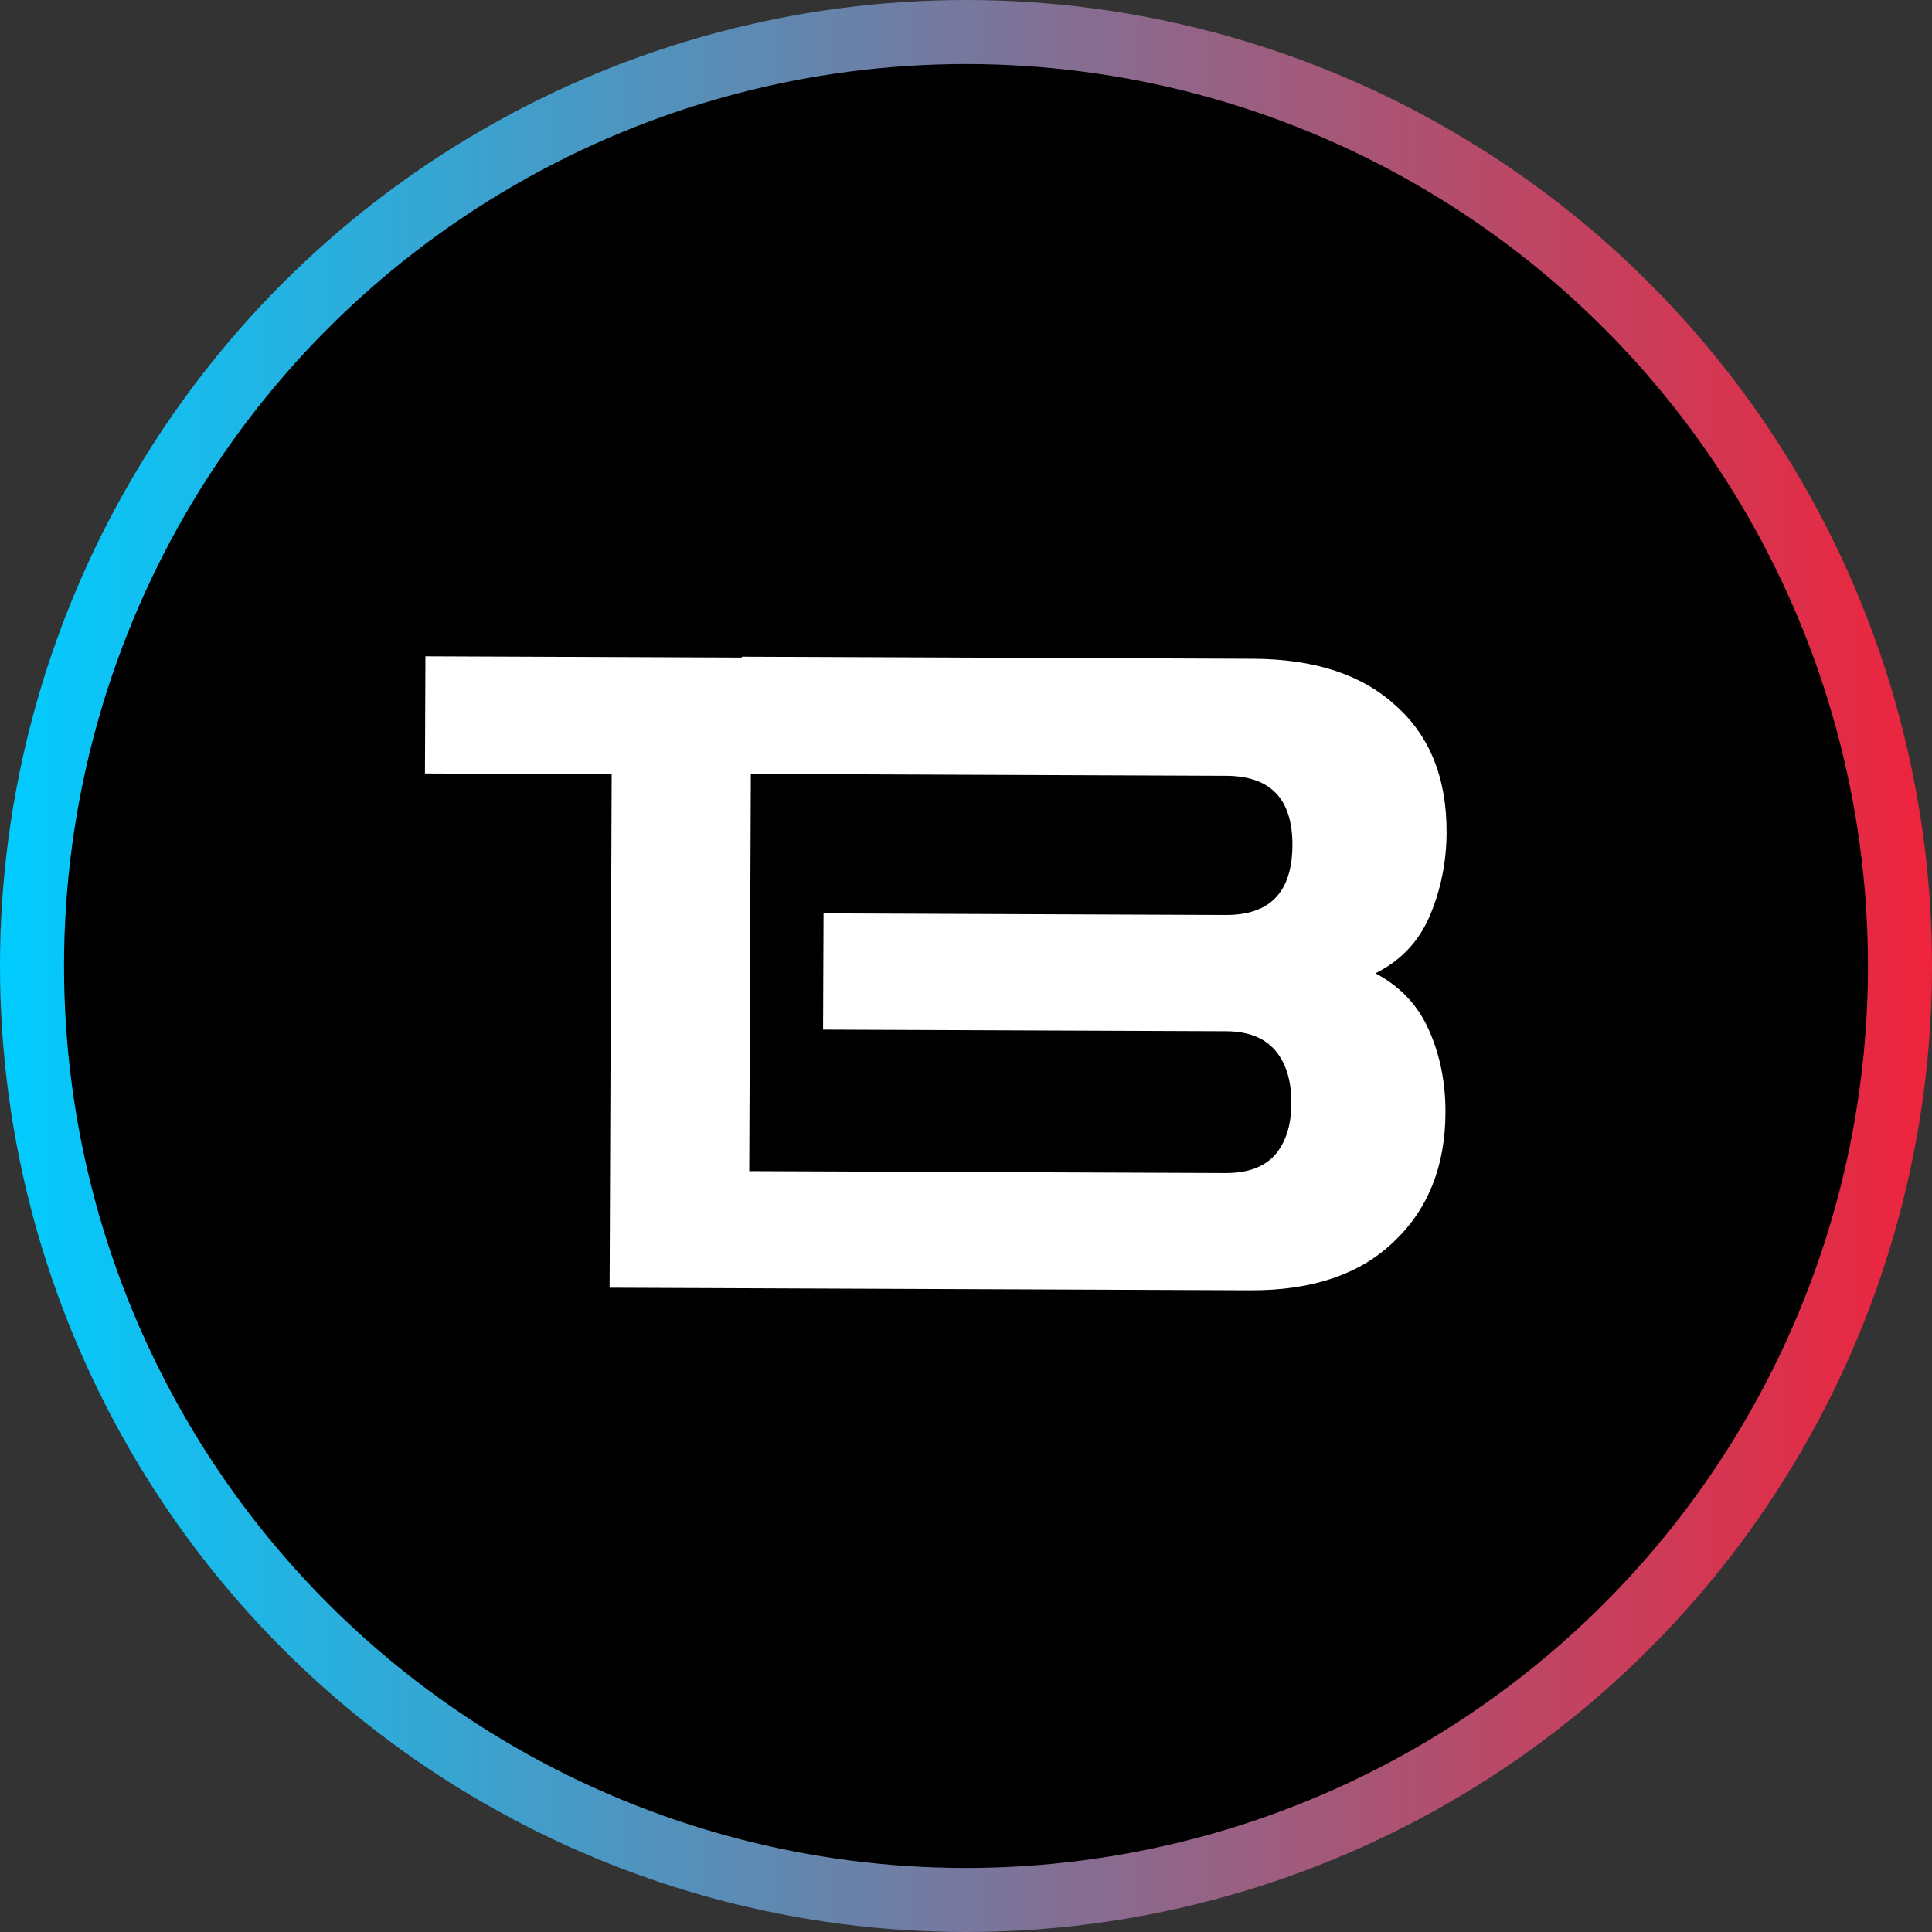 <?xml version="1.0" encoding="UTF-8" standalone="no"?>
<!-- Created with Inkscape (http://www.inkscape.org/) -->

<svg
   width="203.798mm"
   height="203.798mm"
   viewBox="0 0 203.798 203.798"
   version="1.1"
   id="svg1"
   sodipodi:docname="singulatron_logo.svg"
   inkscape:version="1.3.2 (1:1.3.2+202404261509+091e20ef0f)"
   inkscape:export-filename="1b.png"
   inkscape:export-xdpi="96"
   inkscape:export-ydpi="96"
   xmlns:inkscape="http://www.inkscape.org/namespaces/inkscape"
   xmlns:sodipodi="http://sodipodi.sourceforge.net/DTD/sodipodi-0.dtd"
   xmlns="http://www.w3.org/2000/svg"
   xmlns:svg="http://www.w3.org/2000/svg">
  <rect x="0" y="0" width="203.798" height="203.798" fill="#333333" stroke="none"/>
  <sodipodi:namedview
     id="namedview1"
     pagecolor="#505050"
     bordercolor="#ffffff"
     borderopacity="1"
     inkscape:showpageshadow="0"
     inkscape:pageopacity="0"
     inkscape:pagecheckerboard="1"
     inkscape:deskcolor="#505050"
     inkscape:document-units="mm"
     inkscape:zoom="1.0801543"
     inkscape:cx="385.59305"
     inkscape:cy="385.13016"
     inkscape:window-width="1866"
     inkscape:window-height="1011"
     inkscape:window-x="54"
     inkscape:window-y="32"
     inkscape:window-maximized="1"
     inkscape:current-layer="svg1"
     showgrid="false" />
  <defs
     id="defs8">
    <linearGradient
       id="strokeGradient"
       x1="3.057"
       y1="30.651"
       x2="206.855"
       y2="30.651"
       gradientUnits="userSpaceOnUse">
      <stop
         offset="0%"
         stop-color="#00ccff"
         id="stop3" />
      <stop
         offset="100%"
         stop-color="#EF233C"
         id="stop5" />
    </linearGradient>
  </defs>
  <g
     id="layer1"
     transform="translate(-3.057,-30.651)"
     style="stroke:#ef233c;stroke-opacity:1">
    <circle
       id="path14"
       stroke="url(#strokeGradient)"
       stroke-width="6.754"
       cx="104.956"
       cy="132.55"
       r="98.522"
       style="stroke:url(#strokeGradient)" />
    <g
       aria-label="13"
       transform="rotate(0.231)"
       id="text1281"
       style="font-size:92.911px;font-family:'Zen Dots';-inkscape-font-specification:'Zen Dots, Normal';letter-spacing:-10.018px;fill:#ffffff;stroke:#ffffff;stroke-width:0.279">
      <path
         d="m 68.172,166.074 v -54.167 H 48.475 V 99.829 H 82.573 v 66.245 z"
         id="path3662" />
      <path
         d="m 81.846,166.074 v -12.078 h 51.101 q 3.531,0 5.296,-1.951 1.765,-2.044 1.765,-5.575 0,-3.624 -1.765,-5.668 -1.765,-2.044 -5.296,-2.044 H 90.58 v -11.985 h 42.274 q 7.154,0 7.154,-7.526 0,-7.433 -7.154,-7.433 H 81.846 v -12.078 h 53.795 q 9.663,0 14.959,4.831 5.389,4.738 5.389,13.286 0,4.646 -1.765,8.827 -1.765,4.088 -5.853,6.039 4.088,2.044 5.853,6.039 1.765,3.902 1.765,8.641 0,8.455 -5.389,13.565 -5.296,5.11 -14.959,5.11 z"
         id="path3664" />
    </g>
  </g>
</svg>
